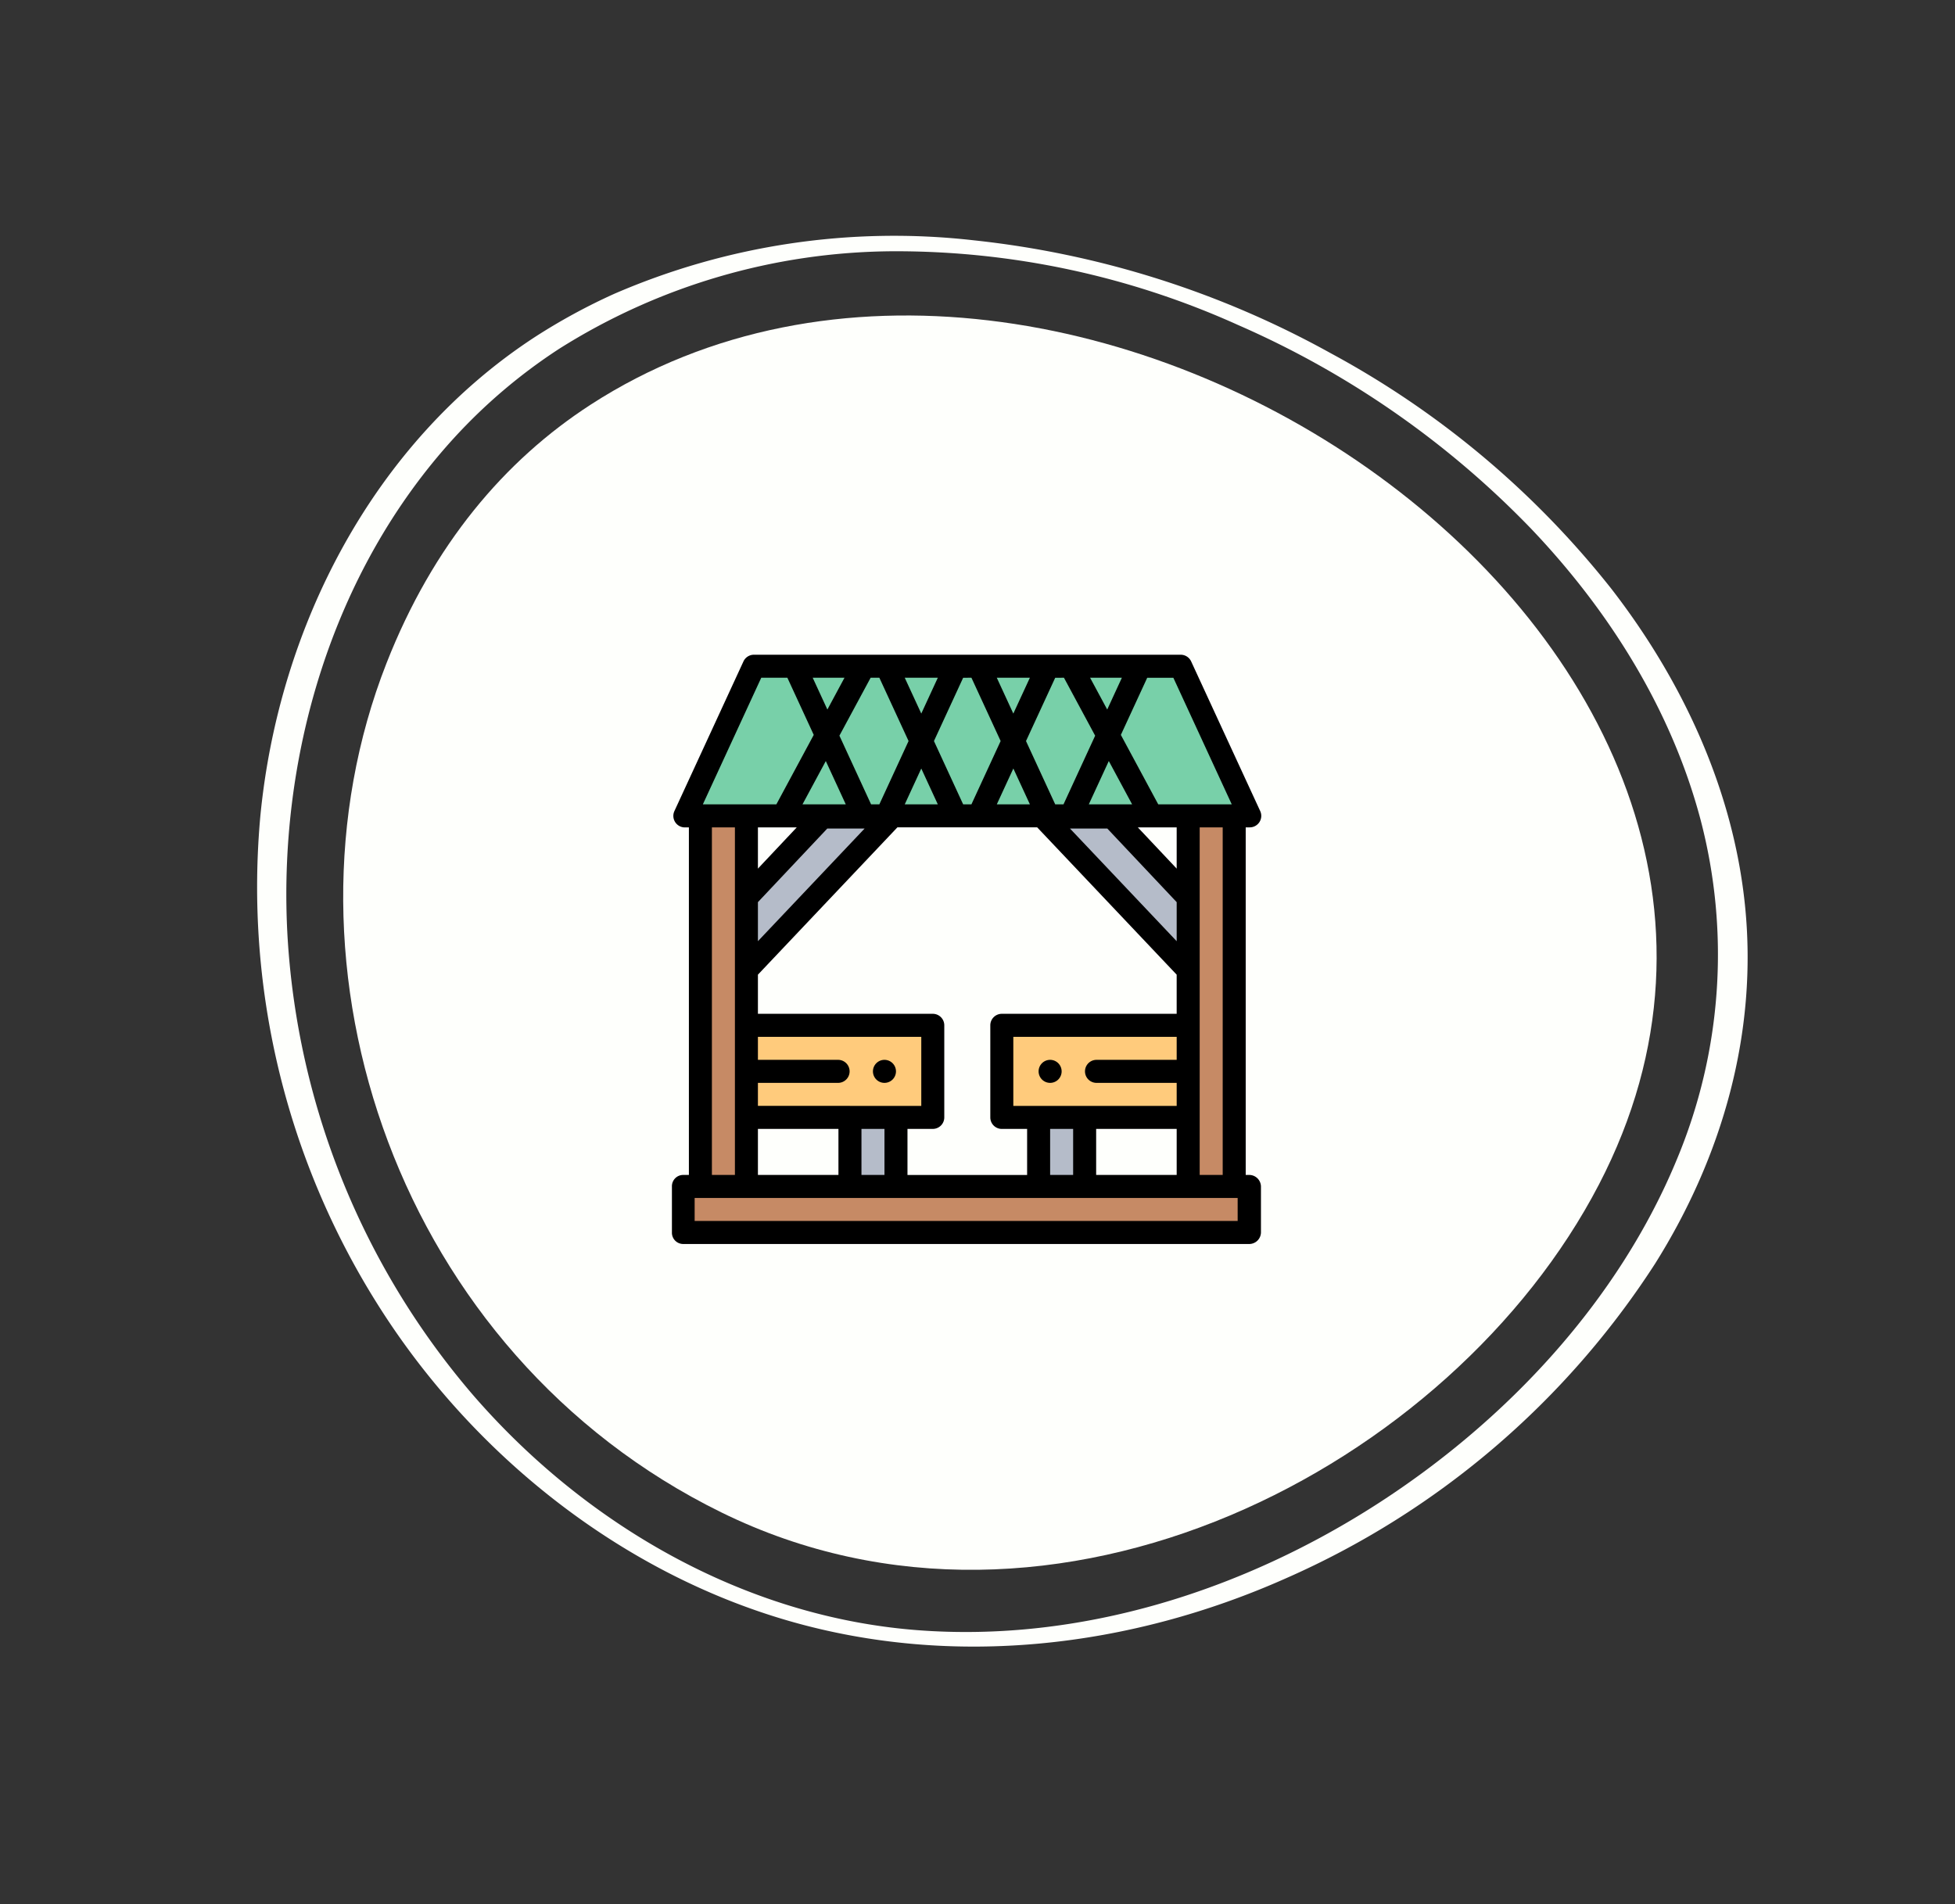 <svg xmlns="http://www.w3.org/2000/svg" width="179.141" height="174.49" viewBox="0 0 179.141 174.49"><rect x="0" y="0" width="179.141" height="174.49" fill="#333333" stroke="none"/><g id="Am&#xE9;nagement_ext&#xE9;rieur_en_bois_exotique" data-name="Am&#xE9;nagement ext&#xE9;rieur en bois exotique" transform="translate(1174.57 -1040)"><g id="Groupe_39845" data-name="Groupe 39845" transform="matrix(0.899, 0.438, -0.438, 0.899, -1118.818, 1040)"><path id="Trac&#xE9;_23" data-name="Trac&#xE9; 23" d="M6.629,26.959C33.478-17.535,122.445-5.13,120.987,50.749c-.76,29.1-25.158,62.334-59.134,62.22-33.008-.11-59.3-26.8-61.663-56.522-.924-11.6,1.583-21.44,6.44-29.488" transform="translate(8.147 7.092)" fill="#fefffc"></path><path id="Trac&#xE9;_24" data-name="Trac&#xE9; 24" d="M9.93,30.731A57.894,57.894,0,0,1,33.508,9.287,76.168,76.168,0,0,1,64.915,1.505,83.86,83.86,0,0,1,97.224,6.526c9.742,3.625,18.836,9.286,25.663,17.2A48.708,48.708,0,0,1,134.54,52.552c.886,14.027-3.511,28.308-10.7,40.251-7.679,12.754-19.063,23.616-33.034,29.121-14.744,5.809-31.514,4.606-45.953-1.56A70.9,70.9,0,0,1,11.211,90.129C3.163,75.813.162,58.237,4.849,42.315A50.075,50.075,0,0,1,9.93,30.731c.611-1.02-2.029-.735-2.458-.019-9.063,15.135-9.478,34.1-3.418,50.414a71.718,71.718,0,0,0,29.17,35.519c13.709,8.559,30.751,12.44,46.759,9.634,15.457-2.711,29.133-11.5,39.154-23.424a77.233,77.233,0,0,0,17.8-40.765c1.245-11.549-.82-23.2-6.985-33.132-5.636-9.081-14.192-16.006-23.709-20.706A83.015,83.015,0,0,0,73.675.111,86.235,86.235,0,0,0,39.7,5.149,64.537,64.537,0,0,0,12.259,23.987a55.405,55.405,0,0,0-4.787,6.725c-.616,1.015,2.025.733,2.458.019" transform="translate(0 0)" fill="#fefffc"></path></g><g id="Pergola_-_Ic&#xF4;nes_architecture_et_ville_gratuites-2" data-name="Pergola - Ic&#xF4;nes architecture et ville gratuites-2" transform="translate(-1113.5 1100)"><path id="Trac&#xE9;_43751" data-name="Trac&#xE9; 43751" d="M57.177,10,63.5,23.711H11.742L18.067,10Zm0,0" transform="translate(-10.056 -8.945)" fill="#78d0a9"></path><path id="Trac&#xE9;_43752" data-name="Trac&#xE9; 43752" d="M155.176,402h4.216v6.329h-4.216Zm17.288,0h4.217v6.329h-4.217Zm0,0" transform="translate(-138.363 -359.598)" fill="#b5bcc9"></path><path id="Trac&#xE9;_43753" data-name="Trac&#xE9; 43753" d="M65.219,322H82.3v8.438H65.219Zm23.4,0H105.7v8.438H88.622Zm0,0" transform="translate(-57.893 -288.039)" fill="#ffcb7c"></path><path id="Trac&#xE9;_43754" data-name="Trac&#xE9; 43754" d="M25.238,140h4.217v33.961H25.238Zm0,0" transform="translate(-22.129 -125.231)" fill="#c68a65"></path><path id="Trac&#xE9;_43755" data-name="Trac&#xE9; 43755" d="M78.5,140,65.22,154.133v-6.645L72.178,140Zm13.81,0L105.7,154.133v-6.645L98.637,140Zm0,0" transform="translate(-57.894 -125.234)" fill="#b5bcc9"></path><path id="Trac&#xE9;_43756" data-name="Trac&#xE9; 43756" d="M56.748,140h4.217v33.961H56.748ZM10.5,173.957H62.361v4.219H10.5Zm0,0" transform="translate(-8.942 -125.231)" fill="#c68a65"></path><path id="Trac&#xE9;_43757" data-name="Trac&#xE9; 43757" d="M176.218,352a1.055,1.055,0,1,0,1.054,1.055A1.056,1.056,0,0,0,176.218,352Zm15.18,0a1.055,1.055,0,1,0,1.054,1.055A1.056,1.056,0,0,0,191.4,352Zm0,0" transform="translate(-156.242 -314.875)"></path><path id="Trac&#xE9;_43758" data-name="Trac&#xE9; 43758" d="M53.393,47.672h-.316V15.82h.369a1.054,1.054,0,0,0,.957-1.5L48.078.613A1.054,1.054,0,0,0,47.121,0H8.011a1.054,1.054,0,0,0-.957.613L.729,14.324a1.055,1.055,0,0,0,.957,1.5h.369V47.672H1.528A1.032,1.032,0,0,0,.5,48.727v4.219A1.032,1.032,0,0,0,1.528,54H53.393a1.077,1.077,0,0,0,1.081-1.055V48.727A1.077,1.077,0,0,0,53.393,47.672Zm-14.02-8.437h7.379v2.109H31.783V35.016H46.752v2.109H39.373a1.055,1.055,0,0,0,0,2.109Zm7.379,4.219v4.219H39.373V43.453Zm-9.488,0v4.219H35.156V43.453ZM30.728,32.906a1.055,1.055,0,0,0-1.054,1.055V42.4a1.055,1.055,0,0,0,1.054,1.055h2.319v4.219H22.084V43.453H24.4A1.054,1.054,0,0,0,25.457,42.4V33.961A1.054,1.054,0,0,0,24.4,32.906H8.38V29.319l12.781-13.5H33.97l12.781,13.5v3.588ZM16.814,41.343H8.38V39.234h7.379a1.055,1.055,0,0,0,0-2.109H8.38V35.016H23.349v6.328H16.814Zm3.162,2.11v4.219H17.868V43.453ZM11.94,15.82,8.38,19.6V15.82ZM18.708,2.109h.8l2.676,5.8-2.676,5.8h-.76l-2.9-6.292ZM14.745,5.023,13.4,2.109h2.912Zm13.2-2.914,2.676,5.8-2.676,5.8h-.76L24.51,7.91l2.676-5.8Zm8.478,0,2.858,5.31-2.9,6.292h-.76l-2.676-5.8,2.676-5.8Zm2.395,0h2.912L40.387,5.023Zm-.117,11.6,1.831-3.969,2.136,3.969Zm-5.4,0h-3.03l1.515-3.284ZM31.783,5.393,30.268,2.109H33.3ZM18.158,15.926,8.38,26.251V22.673l6.358-6.747Zm6.706-2.215h-3.03l1.515-3.284ZM23.349,5.393,21.834,2.109h3.03Zm-6.919,8.318H12.464L14.6,9.742ZM8.38,43.453h7.379v4.219H8.38ZM36.974,15.926h3.42l6.358,6.747v3.579Zm6.218-.105h3.56V19.6Zm5.669,0h2.108V47.672H48.86Zm2.938-2.11H45.062L41.637,7.347l2.416-5.237h2.394ZM8.685,2.109h2.394l2.416,5.237L10.07,13.711H3.334ZM6.272,15.82V47.672H4.163V15.82Zm46.068,36.07H2.582V49.781H52.339Zm0,0"></path></g></g></svg>